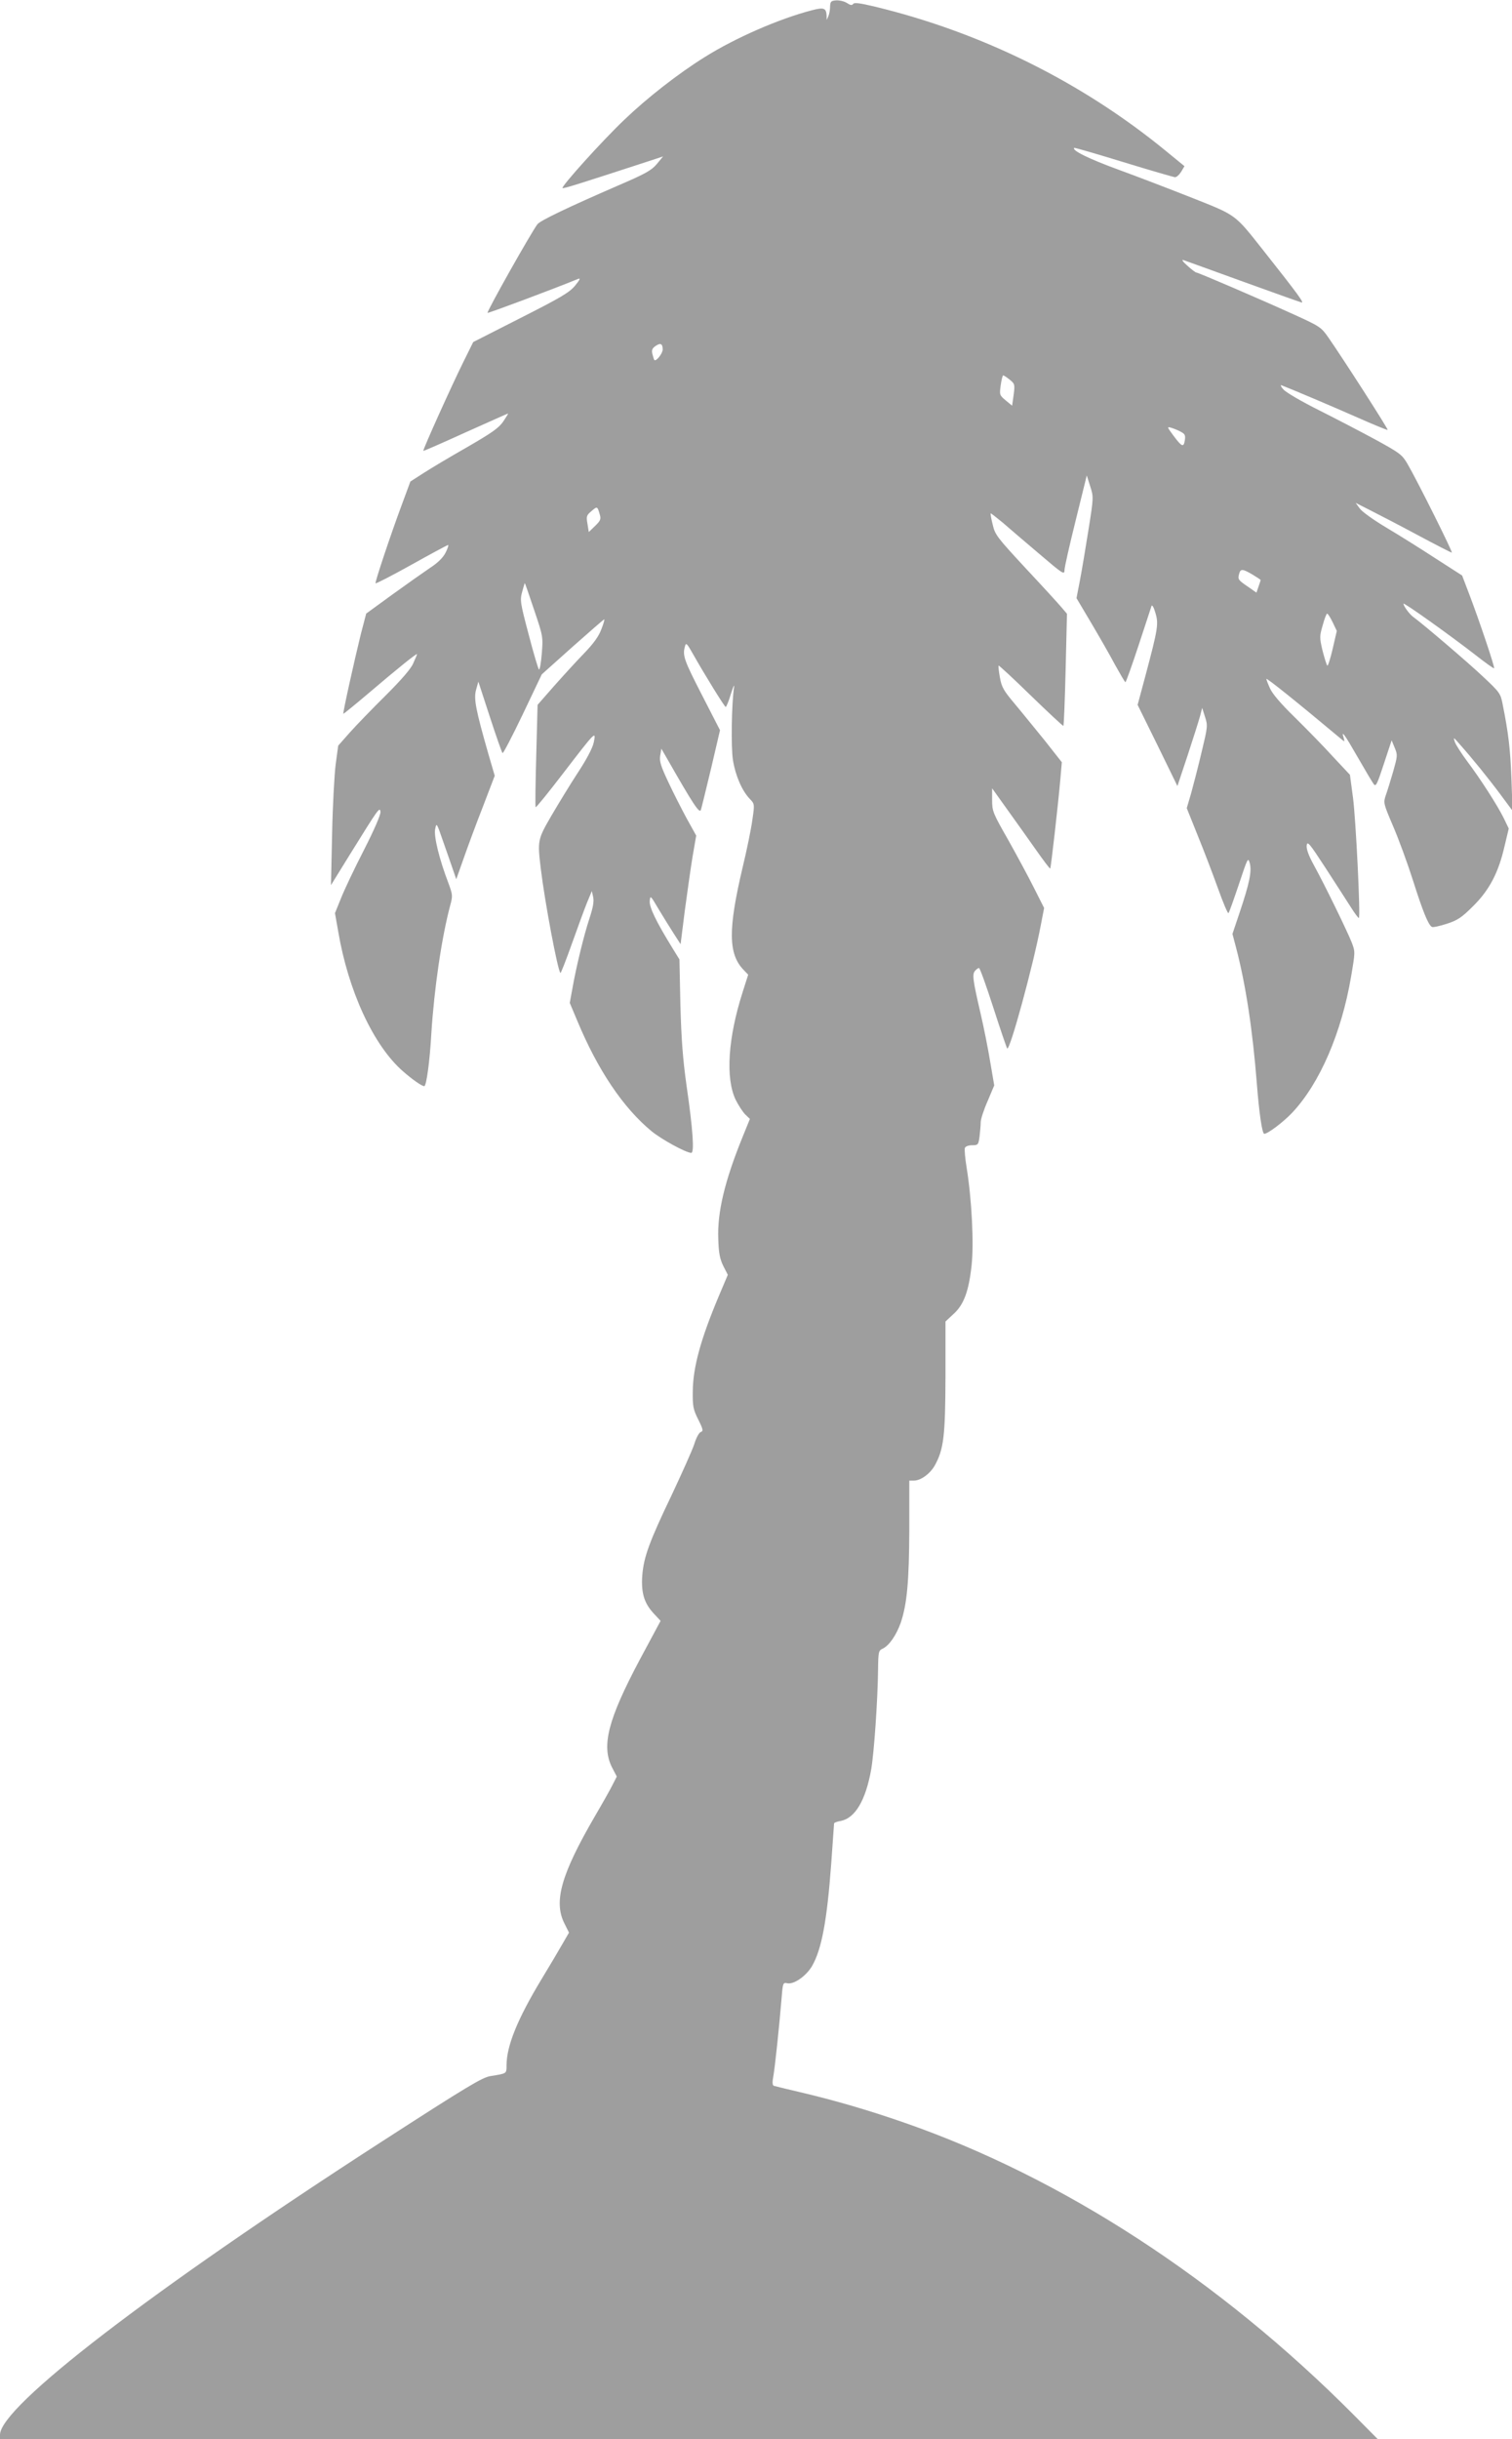 <?xml version="1.0" standalone="no"?>
<!DOCTYPE svg PUBLIC "-//W3C//DTD SVG 20010904//EN"
 "http://www.w3.org/TR/2001/REC-SVG-20010904/DTD/svg10.dtd">
<svg version="1.0" xmlns="http://www.w3.org/2000/svg"
 width="794pt" height="1280pt" viewBox="0 0 794 1280"
 preserveAspectRatio="xMidYMid meet">
<g transform="translate(0,1280) scale(0.1,-0.1)"
fill="#9e9e9e" stroke="none">
<path d="M4359 12765 c0 -16 -4 -39 -9 -50 l-9 -20 0 20 c-2 43 -13 48 -78 31
-173 -45 -402 -145 -563 -246 -138 -86 -301 -213 -421 -328 -115 -109 -333
-351 -325 -359 4 -4 81 20 455 142 l73 24 -33 -40 c-29 -34 -60 -51 -204 -113
-265 -115 -409 -184 -423 -203 -35 -47 -262 -450 -262 -465 0 -4 346 125 475
178 15 6 11 -3 -15 -35 -30 -36 -74 -62 -285 -169 l-250 -127 -52 -105 c-62
-125 -214 -462 -210 -466 1 -2 101 42 222 97 121 54 221 99 223 99 2 0 -10
-19 -26 -43 -24 -34 -60 -59 -188 -133 -88 -50 -190 -111 -229 -136 l-70 -45
-44 -119 c-59 -158 -142 -407 -139 -415 2 -3 86 40 188 97 102 57 188 103 193
104 4 0 -2 -18 -13 -40 -13 -26 -41 -54 -83 -81 -34 -23 -123 -86 -198 -140
l-136 -99 -28 -107 c-33 -134 -96 -416 -92 -419 1 -1 63 49 137 112 148 126
250 208 250 201 0 -2 -9 -24 -20 -48 -12 -29 -63 -87 -145 -169 -70 -69 -154
-156 -188 -194 l-61 -69 -13 -96 c-7 -53 -16 -217 -19 -366 l-6 -270 99 160
c152 245 157 252 161 225 2 -14 -31 -91 -86 -199 -50 -97 -104 -211 -121 -254
l-32 -79 17 -96 c53 -313 185 -598 339 -733 50 -44 100 -79 113 -79 11 0 29
131 37 275 15 237 54 504 99 673 14 51 13 57 -9 117 -49 128 -77 245 -70 283
7 36 8 35 40 -58 18 -52 42 -119 52 -149 l19 -55 39 110 c21 60 66 182 101
271 l62 162 -33 113 c-67 234 -78 291 -65 338 l12 43 60 -184 c33 -101 63
-187 67 -191 3 -4 51 88 106 203 l100 210 162 145 c89 79 164 144 166 144 3 0
-4 -24 -15 -52 -14 -38 -41 -75 -92 -128 -40 -41 -111 -119 -158 -172 l-85
-97 -7 -266 c-4 -147 -6 -269 -3 -271 2 -3 68 78 146 180 169 220 172 223 159
160 -6 -29 -37 -88 -83 -158 -40 -61 -102 -163 -139 -226 -73 -126 -74 -130
-56 -280 21 -173 88 -531 103 -546 2 -3 29 66 60 153 31 87 67 185 80 217 l25
60 7 -32 c5 -23 -1 -55 -19 -110 -30 -90 -71 -260 -90 -369 l-14 -76 40 -95
c107 -257 240 -455 389 -578 52 -43 182 -114 209 -114 17 0 9 121 -25 355 -19
135 -27 240 -32 420 l-5 240 -37 60 c-85 138 -122 214 -119 247 3 31 4 29 46
-42 24 -40 60 -98 80 -129 l36 -56 22 175 c13 96 31 225 41 285 l19 110 -50
90 c-27 50 -71 136 -97 192 -39 83 -47 108 -42 138 l6 36 22 -38 c148 -259
179 -306 186 -282 4 13 28 112 54 220 l46 197 -95 185 c-93 181 -103 207 -89
255 5 21 10 17 42 -40 64 -113 166 -278 172 -278 3 0 16 30 27 68 12 37 19 54
17 37 -13 -83 -17 -316 -6 -384 13 -81 47 -160 88 -203 26 -27 26 -28 14 -110
-6 -46 -29 -158 -51 -249 -77 -326 -76 -455 5 -539 l24 -25 -29 -91 c-77 -241
-91 -451 -37 -565 15 -30 38 -65 51 -78 l24 -23 -39 -96 c-93 -229 -133 -394
-127 -535 2 -71 8 -103 26 -140 l24 -47 -47 -111 c-96 -228 -136 -375 -137
-501 -1 -78 2 -94 29 -148 26 -52 27 -60 13 -65 -9 -3 -24 -30 -34 -63 -10
-31 -64 -151 -118 -266 -118 -246 -147 -326 -155 -421 -7 -92 9 -146 57 -199
l39 -42 -109 -203 c-167 -314 -203 -453 -146 -566 l25 -48 -21 -41 c-11 -23
-54 -99 -95 -169 -176 -303 -217 -446 -159 -561 l24 -48 -33 -57 c-18 -32 -68
-116 -111 -187 -127 -210 -184 -351 -184 -453 0 -44 2 -42 -85 -56 -43 -7
-123 -55 -566 -341 -1215 -784 -2009 -1394 -2009 -1541 l0 -23 3617 0 3618 0
-125 126 c-706 710 -1532 1247 -2362 1535 -187 65 -361 116 -548 160 -69 16
-130 31 -136 33 -8 3 -9 18 -3 50 8 43 31 259 44 417 6 74 7 76 31 71 34 -6
97 38 128 90 51 88 79 240 101 538 8 113 15 208 15 211 0 4 16 10 35 13 76 15
131 108 160 271 15 88 34 358 36 526 1 90 3 98 24 107 34 16 72 71 95 136 33
98 44 217 45 488 l0 258 24 0 c36 0 84 35 109 78 48 86 56 155 57 467 l0 290
42 39 c54 49 80 118 95 254 13 115 1 349 -26 515 -8 49 -12 95 -9 103 3 8 19
14 38 14 31 0 33 2 39 46 3 26 6 59 6 75 0 15 16 65 36 110 l35 83 -21 123
c-11 68 -34 183 -51 256 -41 176 -44 204 -29 222 7 8 16 15 21 15 5 0 38 -93
75 -207 37 -115 70 -211 73 -215 14 -15 137 438 176 644 l18 93 -53 105 c-29
58 -90 171 -136 253 -80 140 -84 150 -84 208 l0 62 78 -109 c43 -60 111 -155
151 -212 40 -57 74 -102 76 -100 4 4 42 340 53 466 l8 92 -89 113 c-50 61
-120 148 -157 192 -59 70 -70 88 -79 139 -6 33 -9 61 -7 63 2 2 79 -69 170
-158 92 -89 168 -160 170 -158 3 2 8 135 12 296 l7 292 -28 33 c-15 18 -100
111 -189 206 -151 163 -161 176 -173 229 -8 31 -12 57 -11 59 2 1 30 -21 64
-49 33 -29 120 -103 192 -164 123 -105 132 -111 132 -85 0 15 27 133 59 262
l58 235 18 -57 c18 -56 18 -58 -9 -228 -15 -95 -35 -214 -45 -266 l-18 -93 76
-128 c42 -71 99 -170 126 -221 28 -50 52 -92 55 -92 3 0 34 87 69 193 35 105
65 199 68 207 3 8 12 -7 20 -35 18 -58 14 -83 -50 -324 l-43 -160 105 -213
104 -213 53 159 c29 88 58 180 65 205 l12 46 15 -47 c15 -46 14 -52 -18 -185
-18 -76 -43 -173 -55 -216 l-23 -78 57 -142 c32 -78 80 -204 107 -279 27 -76
52 -134 55 -130 4 4 28 72 55 152 46 138 48 143 57 110 11 -43 -1 -103 -53
-258 l-38 -113 19 -72 c51 -194 87 -433 109 -712 12 -155 28 -265 39 -265 19
0 102 63 148 112 144 154 258 418 308 713 22 130 22 130 3 180 -23 58 -139
297 -199 406 -27 49 -40 85 -37 103 3 24 15 10 97 -116 51 -78 111 -172 133
-206 22 -35 42 -62 44 -59 9 9 -16 518 -31 631 l-16 120 -89 95 c-48 53 -139
146 -200 206 -74 72 -119 125 -131 153 -11 24 -19 46 -19 49 0 8 161 -121 394
-316 18 -15 18 -15 12 7 -14 44 4 20 74 -102 39 -68 77 -132 84 -141 11 -15
18 -1 53 106 l41 124 16 -39 c16 -38 15 -43 -8 -125 -14 -47 -31 -104 -39
-125 -13 -39 -12 -43 38 -160 29 -67 76 -195 105 -286 51 -161 80 -233 99
-244 5 -4 40 4 78 16 58 19 79 33 139 93 85 84 133 175 165 315 l22 92 -26 54
c-33 67 -123 207 -193 300 -29 39 -58 84 -64 100 -9 27 -8 27 25 -11 65 -73
151 -179 215 -265 l63 -85 -6 170 c-6 154 -15 235 -47 394 -10 51 -16 60 -102
140 -79 75 -315 276 -366 313 -20 14 -52 58 -52 70 0 9 244 -165 378 -269 52
-41 96 -72 98 -70 5 5 -78 251 -131 390 l-37 97 -137 88 c-75 49 -190 121
-257 161 -66 39 -131 85 -143 102 l-22 30 73 -37 c40 -20 152 -78 249 -130 97
-52 179 -94 183 -94 7 0 -180 375 -233 466 -28 48 -40 57 -168 127 -76 41
-210 111 -298 155 -88 44 -171 92 -185 108 -14 15 -18 25 -10 22 50 -19 258
-107 394 -167 88 -39 161 -69 163 -67 4 4 -238 380 -312 486 -37 53 -45 58
-179 119 -176 80 -504 221 -514 221 -4 0 -25 16 -47 36 -24 21 -32 33 -20 29
11 -4 151 -54 310 -112 160 -58 298 -107 309 -110 18 -6 -17 42 -203 277 -148
187 -137 179 -369 271 -114 45 -288 112 -387 148 -156 57 -248 102 -234 115 2
2 119 -32 259 -75 140 -43 262 -78 270 -79 9 0 23 13 33 29 l17 29 -99 81
c-441 361 -967 621 -1526 756 -79 19 -110 23 -115 14 -6 -8 -14 -7 -32 5 -14
9 -39 15 -57 14 -27 -2 -31 -6 -32 -33z m-879 -1799 c0 -21 -35 -65 -44 -55
-2 2 -6 16 -10 31 -5 21 -1 30 16 42 26 18 38 13 38 -18z m1823 -159 c26 -21
27 -25 20 -79 l-8 -57 -34 28 c-32 27 -33 29 -26 79 4 29 10 52 13 52 4 0 19
-10 35 -23z m898 -273 c21 -11 25 -18 21 -44 -6 -40 -16 -35 -60 24 -34 46
-35 48 -11 41 13 -4 36 -13 50 -21z m-3052 -432 c8 -26 5 -34 -24 -62 l-33
-32 -7 43 c-7 39 -5 45 20 66 31 27 32 27 44 -15z m3428 -317 c23 -14 43 -27
43 -29 0 -2 -5 -17 -11 -34 l-11 -32 -43 30 c-53 36 -56 40 -48 68 7 28 17 28
70 -3z m-3772 -186 c47 -139 47 -141 40 -230 -4 -50 -11 -87 -15 -82 -4 4 -29
87 -54 184 -44 166 -46 179 -34 223 7 25 13 46 14 46 1 0 23 -63 49 -141z
m4193 -64 l22 -46 -22 -95 c-12 -52 -25 -91 -28 -87 -4 5 -15 40 -25 79 -16
68 -16 75 1 133 9 34 20 61 23 61 4 0 17 -20 29 -45z"/>
</g>
</svg>
